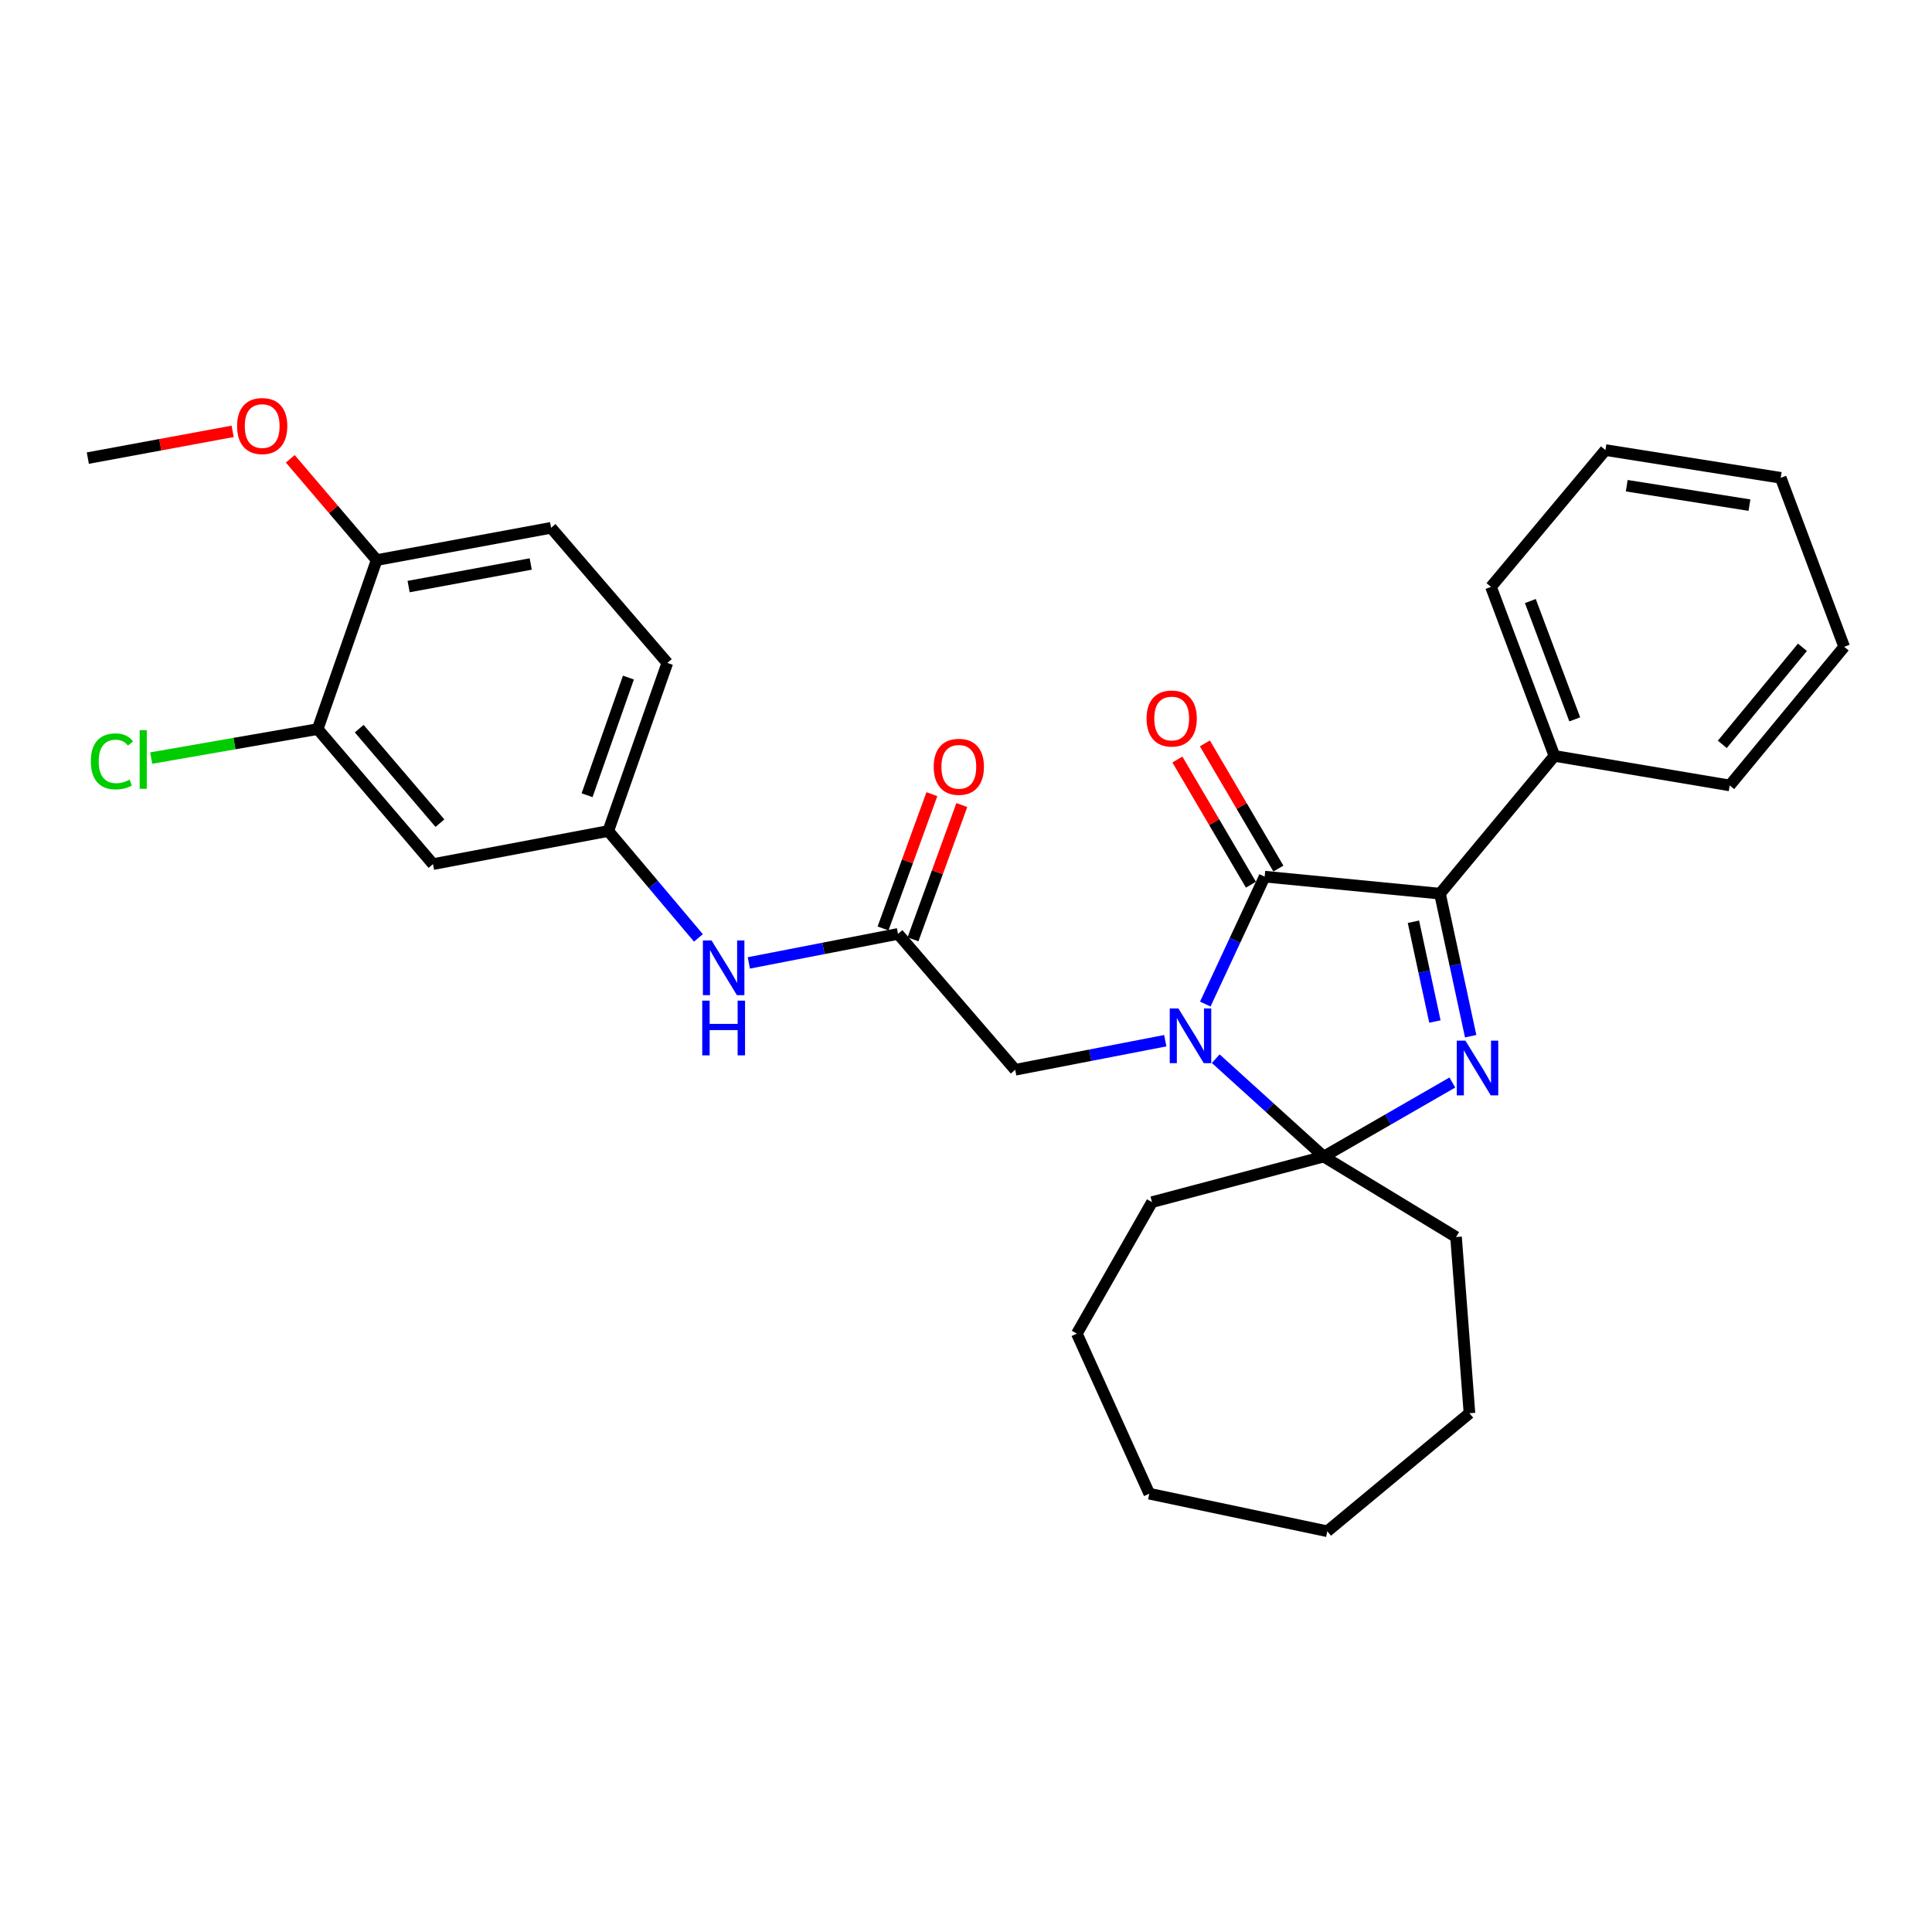 <?xml version='1.0' encoding='iso-8859-1'?>
<svg version='1.1' baseProfile='full'
              xmlns='http://www.w3.org/2000/svg'
                      xmlns:rdkit='http://www.rdkit.org/xml'
                      xmlns:xlink='http://www.w3.org/1999/xlink'
                  xml:space='preserve'
width='1000px' height='1000px' viewBox='0 0 1000 1000'>
<!-- END OF HEADER -->
<rect style='opacity:1.0;fill:#FFFFFF;stroke:none' width='1000' height='1000' x='0' y='0'> </rect>
<path class='bond-1' d='M 623.854,519.703 L 639.219,486.724' style='fill:none;fill-rule:evenodd;stroke:#0000FF;stroke-width:6px;stroke-linecap:butt;stroke-linejoin:miter;stroke-opacity:1' />
<path class='bond-1' d='M 639.219,486.724 L 654.585,453.744' style='fill:none;fill-rule:evenodd;stroke:#000000;stroke-width:6px;stroke-linecap:butt;stroke-linejoin:miter;stroke-opacity:1' />
<path class='bond-2' d='M 629.264,547.98 L 657.21,573.311' style='fill:none;fill-rule:evenodd;stroke:#0000FF;stroke-width:6px;stroke-linecap:butt;stroke-linejoin:miter;stroke-opacity:1' />
<path class='bond-2' d='M 657.21,573.311 L 685.156,598.642' style='fill:none;fill-rule:evenodd;stroke:#000000;stroke-width:6px;stroke-linecap:butt;stroke-linejoin:miter;stroke-opacity:1' />
<path class='bond-4' d='M 603.147,538.664 L 564.307,546.188' style='fill:none;fill-rule:evenodd;stroke:#0000FF;stroke-width:6px;stroke-linecap:butt;stroke-linejoin:miter;stroke-opacity:1' />
<path class='bond-4' d='M 564.307,546.188 L 525.466,553.712' style='fill:none;fill-rule:evenodd;stroke:#000000;stroke-width:6px;stroke-linecap:butt;stroke-linejoin:miter;stroke-opacity:1' />
<path class='bond-0' d='M 751.726,560.311 L 718.441,579.477' style='fill:none;fill-rule:evenodd;stroke:#0000FF;stroke-width:6px;stroke-linecap:butt;stroke-linejoin:miter;stroke-opacity:1' />
<path class='bond-0' d='M 718.441,579.477 L 685.156,598.642' style='fill:none;fill-rule:evenodd;stroke:#000000;stroke-width:6px;stroke-linecap:butt;stroke-linejoin:miter;stroke-opacity:1' />
<path class='bond-30' d='M 761.216,536.337 L 753.271,499.443' style='fill:none;fill-rule:evenodd;stroke:#0000FF;stroke-width:6px;stroke-linecap:butt;stroke-linejoin:miter;stroke-opacity:1' />
<path class='bond-30' d='M 753.271,499.443 L 745.326,462.55' style='fill:none;fill-rule:evenodd;stroke:#000000;stroke-width:6px;stroke-linecap:butt;stroke-linejoin:miter;stroke-opacity:1' />
<path class='bond-30' d='M 742.707,528.741 L 737.145,502.916' style='fill:none;fill-rule:evenodd;stroke:#0000FF;stroke-width:6px;stroke-linecap:butt;stroke-linejoin:miter;stroke-opacity:1' />
<path class='bond-30' d='M 737.145,502.916 L 731.584,477.091' style='fill:none;fill-rule:evenodd;stroke:#000000;stroke-width:6px;stroke-linecap:butt;stroke-linejoin:miter;stroke-opacity:1' />
<path class='bond-3' d='M 654.585,453.744 L 745.326,462.55' style='fill:none;fill-rule:evenodd;stroke:#000000;stroke-width:6px;stroke-linecap:butt;stroke-linejoin:miter;stroke-opacity:1' />
<path class='bond-9' d='M 661.697,449.567 L 642.669,417.172' style='fill:none;fill-rule:evenodd;stroke:#000000;stroke-width:6px;stroke-linecap:butt;stroke-linejoin:miter;stroke-opacity:1' />
<path class='bond-9' d='M 642.669,417.172 L 623.642,384.777' style='fill:none;fill-rule:evenodd;stroke:#FF0000;stroke-width:6px;stroke-linecap:butt;stroke-linejoin:miter;stroke-opacity:1' />
<path class='bond-9' d='M 647.474,457.921 L 628.446,425.526' style='fill:none;fill-rule:evenodd;stroke:#000000;stroke-width:6px;stroke-linecap:butt;stroke-linejoin:miter;stroke-opacity:1' />
<path class='bond-9' d='M 628.446,425.526 L 609.419,393.131' style='fill:none;fill-rule:evenodd;stroke:#FF0000;stroke-width:6px;stroke-linecap:butt;stroke-linejoin:miter;stroke-opacity:1' />
<path class='bond-16' d='M 685.156,598.642 L 596.266,622.23' style='fill:none;fill-rule:evenodd;stroke:#000000;stroke-width:6px;stroke-linecap:butt;stroke-linejoin:miter;stroke-opacity:1' />
<path class='bond-17' d='M 685.156,598.642 L 753.646,640.283' style='fill:none;fill-rule:evenodd;stroke:#000000;stroke-width:6px;stroke-linecap:butt;stroke-linejoin:miter;stroke-opacity:1' />
<path class='bond-11' d='M 745.326,462.55 L 804.57,391.255' style='fill:none;fill-rule:evenodd;stroke:#000000;stroke-width:6px;stroke-linecap:butt;stroke-linejoin:miter;stroke-opacity:1' />
<path class='bond-5' d='M 525.466,553.712 L 464.811,483.389' style='fill:none;fill-rule:evenodd;stroke:#000000;stroke-width:6px;stroke-linecap:butt;stroke-linejoin:miter;stroke-opacity:1' />
<path class='bond-8' d='M 464.811,483.389 L 426.203,490.895' style='fill:none;fill-rule:evenodd;stroke:#000000;stroke-width:6px;stroke-linecap:butt;stroke-linejoin:miter;stroke-opacity:1' />
<path class='bond-8' d='M 426.203,490.895 L 387.595,498.402' style='fill:none;fill-rule:evenodd;stroke:#0000FF;stroke-width:6px;stroke-linecap:butt;stroke-linejoin:miter;stroke-opacity:1' />
<path class='bond-13' d='M 472.562,486.207 L 485.199,451.453' style='fill:none;fill-rule:evenodd;stroke:#000000;stroke-width:6px;stroke-linecap:butt;stroke-linejoin:miter;stroke-opacity:1' />
<path class='bond-13' d='M 485.199,451.453 L 497.835,416.699' style='fill:none;fill-rule:evenodd;stroke:#FF0000;stroke-width:6px;stroke-linecap:butt;stroke-linejoin:miter;stroke-opacity:1' />
<path class='bond-13' d='M 457.06,480.57 L 469.697,445.816' style='fill:none;fill-rule:evenodd;stroke:#000000;stroke-width:6px;stroke-linecap:butt;stroke-linejoin:miter;stroke-opacity:1' />
<path class='bond-13' d='M 469.697,445.816 L 482.333,411.062' style='fill:none;fill-rule:evenodd;stroke:#FF0000;stroke-width:6px;stroke-linecap:butt;stroke-linejoin:miter;stroke-opacity:1' />
<path class='bond-6' d='M 164.429,377.372 L 224.122,447.265' style='fill:none;fill-rule:evenodd;stroke:#000000;stroke-width:6px;stroke-linecap:butt;stroke-linejoin:miter;stroke-opacity:1' />
<path class='bond-6' d='M 185.926,377.143 L 227.711,426.068' style='fill:none;fill-rule:evenodd;stroke:#000000;stroke-width:6px;stroke-linecap:butt;stroke-linejoin:miter;stroke-opacity:1' />
<path class='bond-15' d='M 164.429,377.372 L 121.349,384.875' style='fill:none;fill-rule:evenodd;stroke:#000000;stroke-width:6px;stroke-linecap:butt;stroke-linejoin:miter;stroke-opacity:1' />
<path class='bond-15' d='M 121.349,384.875 L 78.269,392.378' style='fill:none;fill-rule:evenodd;stroke:#00CC00;stroke-width:6px;stroke-linecap:butt;stroke-linejoin:miter;stroke-opacity:1' />
<path class='bond-33' d='M 164.429,377.372 L 194.954,289.894' style='fill:none;fill-rule:evenodd;stroke:#000000;stroke-width:6px;stroke-linecap:butt;stroke-linejoin:miter;stroke-opacity:1' />
<path class='bond-7' d='M 224.122,447.265 L 314.844,430.128' style='fill:none;fill-rule:evenodd;stroke:#000000;stroke-width:6px;stroke-linecap:butt;stroke-linejoin:miter;stroke-opacity:1' />
<path class='bond-10' d='M 361.5,485.455 L 338.172,457.792' style='fill:none;fill-rule:evenodd;stroke:#0000FF;stroke-width:6px;stroke-linecap:butt;stroke-linejoin:miter;stroke-opacity:1' />
<path class='bond-10' d='M 338.172,457.792 L 314.844,430.128' style='fill:none;fill-rule:evenodd;stroke:#000000;stroke-width:6px;stroke-linecap:butt;stroke-linejoin:miter;stroke-opacity:1' />
<path class='bond-18' d='M 314.844,430.128 L 345.415,343.127' style='fill:none;fill-rule:evenodd;stroke:#000000;stroke-width:6px;stroke-linecap:butt;stroke-linejoin:miter;stroke-opacity:1' />
<path class='bond-18' d='M 303.868,411.61 L 325.267,350.709' style='fill:none;fill-rule:evenodd;stroke:#000000;stroke-width:6px;stroke-linecap:butt;stroke-linejoin:miter;stroke-opacity:1' />
<path class='bond-20' d='M 804.57,391.255 L 771.736,303.768' style='fill:none;fill-rule:evenodd;stroke:#000000;stroke-width:6px;stroke-linecap:butt;stroke-linejoin:miter;stroke-opacity:1' />
<path class='bond-20' d='M 815.088,372.336 L 792.104,311.095' style='fill:none;fill-rule:evenodd;stroke:#000000;stroke-width:6px;stroke-linecap:butt;stroke-linejoin:miter;stroke-opacity:1' />
<path class='bond-21' d='M 804.57,391.255 L 895.301,406.541' style='fill:none;fill-rule:evenodd;stroke:#000000;stroke-width:6px;stroke-linecap:butt;stroke-linejoin:miter;stroke-opacity:1' />
<path class='bond-12' d='M 194.954,289.894 L 285.245,273.197' style='fill:none;fill-rule:evenodd;stroke:#000000;stroke-width:6px;stroke-linecap:butt;stroke-linejoin:miter;stroke-opacity:1' />
<path class='bond-12' d='M 211.497,303.609 L 274.701,291.922' style='fill:none;fill-rule:evenodd;stroke:#000000;stroke-width:6px;stroke-linecap:butt;stroke-linejoin:miter;stroke-opacity:1' />
<path class='bond-19' d='M 194.954,289.894 L 172.6,263.689' style='fill:none;fill-rule:evenodd;stroke:#000000;stroke-width:6px;stroke-linecap:butt;stroke-linejoin:miter;stroke-opacity:1' />
<path class='bond-19' d='M 172.6,263.689 L 150.247,237.483' style='fill:none;fill-rule:evenodd;stroke:#FF0000;stroke-width:6px;stroke-linecap:butt;stroke-linejoin:miter;stroke-opacity:1' />
<path class='bond-14' d='M 285.245,273.197 L 345.415,343.127' style='fill:none;fill-rule:evenodd;stroke:#000000;stroke-width:6px;stroke-linecap:butt;stroke-linejoin:miter;stroke-opacity:1' />
<path class='bond-23' d='M 596.266,622.23 L 557.384,690.29' style='fill:none;fill-rule:evenodd;stroke:#000000;stroke-width:6px;stroke-linecap:butt;stroke-linejoin:miter;stroke-opacity:1' />
<path class='bond-24' d='M 753.646,640.283 L 760.592,731.491' style='fill:none;fill-rule:evenodd;stroke:#000000;stroke-width:6px;stroke-linecap:butt;stroke-linejoin:miter;stroke-opacity:1' />
<path class='bond-22' d='M 120.415,223.267 L 82.935,230.193' style='fill:none;fill-rule:evenodd;stroke:#FF0000;stroke-width:6px;stroke-linecap:butt;stroke-linejoin:miter;stroke-opacity:1' />
<path class='bond-22' d='M 82.935,230.193 L 45.455,237.119' style='fill:none;fill-rule:evenodd;stroke:#000000;stroke-width:6px;stroke-linecap:butt;stroke-linejoin:miter;stroke-opacity:1' />
<path class='bond-26' d='M 771.736,303.768 L 830.962,232.959' style='fill:none;fill-rule:evenodd;stroke:#000000;stroke-width:6px;stroke-linecap:butt;stroke-linejoin:miter;stroke-opacity:1' />
<path class='bond-25' d='M 895.301,406.541 L 954.545,334.778' style='fill:none;fill-rule:evenodd;stroke:#000000;stroke-width:6px;stroke-linecap:butt;stroke-linejoin:miter;stroke-opacity:1' />
<path class='bond-25' d='M 891.468,385.275 L 932.939,335.041' style='fill:none;fill-rule:evenodd;stroke:#000000;stroke-width:6px;stroke-linecap:butt;stroke-linejoin:miter;stroke-opacity:1' />
<path class='bond-27' d='M 557.384,690.29 L 594.873,773.131' style='fill:none;fill-rule:evenodd;stroke:#000000;stroke-width:6px;stroke-linecap:butt;stroke-linejoin:miter;stroke-opacity:1' />
<path class='bond-28' d='M 760.592,731.491 L 687.007,792.577' style='fill:none;fill-rule:evenodd;stroke:#000000;stroke-width:6px;stroke-linecap:butt;stroke-linejoin:miter;stroke-opacity:1' />
<path class='bond-29' d='M 954.545,334.778 L 921.702,247.319' style='fill:none;fill-rule:evenodd;stroke:#000000;stroke-width:6px;stroke-linecap:butt;stroke-linejoin:miter;stroke-opacity:1' />
<path class='bond-32' d='M 830.962,232.959 L 921.702,247.319' style='fill:none;fill-rule:evenodd;stroke:#000000;stroke-width:6px;stroke-linecap:butt;stroke-linejoin:miter;stroke-opacity:1' />
<path class='bond-32' d='M 841.995,251.405 L 905.513,261.457' style='fill:none;fill-rule:evenodd;stroke:#000000;stroke-width:6px;stroke-linecap:butt;stroke-linejoin:miter;stroke-opacity:1' />
<path class='bond-31' d='M 594.873,773.131 L 687.007,792.577' style='fill:none;fill-rule:evenodd;stroke:#000000;stroke-width:6px;stroke-linecap:butt;stroke-linejoin:miter;stroke-opacity:1' />
<path  class='atom-0' d='M 609.938 521.976
L 619.218 536.976
Q 620.138 538.456, 621.618 541.136
Q 623.098 543.816, 623.178 543.976
L 623.178 521.976
L 626.938 521.976
L 626.938 550.296
L 623.058 550.296
L 613.098 533.896
Q 611.938 531.976, 610.698 529.776
Q 609.498 527.576, 609.138 526.896
L 609.138 550.296
L 605.458 550.296
L 605.458 521.976
L 609.938 521.976
' fill='#0000FF'/>
<path  class='atom-1' d='M 758.502 538.645
L 767.782 553.645
Q 768.702 555.125, 770.182 557.805
Q 771.662 560.485, 771.742 560.645
L 771.742 538.645
L 775.502 538.645
L 775.502 566.965
L 771.622 566.965
L 761.662 550.565
Q 760.502 548.645, 759.262 546.445
Q 758.062 544.245, 757.702 543.565
L 757.702 566.965
L 754.022 566.965
L 754.022 538.645
L 758.502 538.645
' fill='#0000FF'/>
<path  class='atom-9' d='M 368.296 486.777
L 377.576 501.777
Q 378.496 503.257, 379.976 505.937
Q 381.456 508.617, 381.536 508.777
L 381.536 486.777
L 385.296 486.777
L 385.296 515.097
L 381.416 515.097
L 371.456 498.697
Q 370.296 496.777, 369.056 494.577
Q 367.856 492.377, 367.496 491.697
L 367.496 515.097
L 363.816 515.097
L 363.816 486.777
L 368.296 486.777
' fill='#0000FF'/>
<path  class='atom-9' d='M 363.476 517.929
L 367.316 517.929
L 367.316 529.969
L 381.796 529.969
L 381.796 517.929
L 385.636 517.929
L 385.636 546.249
L 381.796 546.249
L 381.796 533.169
L 367.316 533.169
L 367.316 546.249
L 363.476 546.249
L 363.476 517.929
' fill='#0000FF'/>
<path  class='atom-10' d='M 593.466 371.899
Q 593.466 365.099, 596.826 361.299
Q 600.186 357.499, 606.466 357.499
Q 612.746 357.499, 616.106 361.299
Q 619.466 365.099, 619.466 371.899
Q 619.466 378.779, 616.066 382.699
Q 612.666 386.579, 606.466 386.579
Q 600.226 386.579, 596.826 382.699
Q 593.466 378.819, 593.466 371.899
M 606.466 383.379
Q 610.786 383.379, 613.106 380.499
Q 615.466 377.579, 615.466 371.899
Q 615.466 366.339, 613.106 363.539
Q 610.786 360.699, 606.466 360.699
Q 602.146 360.699, 599.786 363.499
Q 597.466 366.299, 597.466 371.899
Q 597.466 377.619, 599.786 380.499
Q 602.146 383.379, 606.466 383.379
' fill='#FF0000'/>
<path  class='atom-14' d='M 483.289 396.898
Q 483.289 390.098, 486.649 386.298
Q 490.009 382.498, 496.289 382.498
Q 502.569 382.498, 505.929 386.298
Q 509.289 390.098, 509.289 396.898
Q 509.289 403.778, 505.889 407.698
Q 502.489 411.578, 496.289 411.578
Q 490.049 411.578, 486.649 407.698
Q 483.289 403.818, 483.289 396.898
M 496.289 408.378
Q 500.609 408.378, 502.929 405.498
Q 505.289 402.578, 505.289 396.898
Q 505.289 391.338, 502.929 388.538
Q 500.609 385.698, 496.289 385.698
Q 491.969 385.698, 489.609 388.498
Q 487.289 391.298, 487.289 396.898
Q 487.289 402.618, 489.609 405.498
Q 491.969 408.378, 496.289 408.378
' fill='#FF0000'/>
<path  class='atom-16' d='M 47.017 394.077
Q 47.017 387.037, 50.297 383.357
Q 53.617 379.637, 59.897 379.637
Q 65.737 379.637, 68.857 383.757
L 66.217 385.917
Q 63.937 382.917, 59.897 382.917
Q 55.617 382.917, 53.337 385.797
Q 51.097 388.637, 51.097 394.077
Q 51.097 399.677, 53.417 402.557
Q 55.777 405.437, 60.337 405.437
Q 63.457 405.437, 67.097 403.557
L 68.217 406.557
Q 66.737 407.517, 64.497 408.077
Q 62.257 408.637, 59.777 408.637
Q 53.617 408.637, 50.297 404.877
Q 47.017 401.117, 47.017 394.077
' fill='#00CC00'/>
<path  class='atom-16' d='M 72.297 377.917
L 75.977 377.917
L 75.977 408.277
L 72.297 408.277
L 72.297 377.917
' fill='#00CC00'/>
<path  class='atom-20' d='M 122.709 220.521
Q 122.709 213.721, 126.069 209.921
Q 129.429 206.121, 135.709 206.121
Q 141.989 206.121, 145.349 209.921
Q 148.709 213.721, 148.709 220.521
Q 148.709 227.401, 145.309 231.321
Q 141.909 235.201, 135.709 235.201
Q 129.469 235.201, 126.069 231.321
Q 122.709 227.441, 122.709 220.521
M 135.709 232.001
Q 140.029 232.001, 142.349 229.121
Q 144.709 226.201, 144.709 220.521
Q 144.709 214.961, 142.349 212.161
Q 140.029 209.321, 135.709 209.321
Q 131.389 209.321, 129.029 212.121
Q 126.709 214.921, 126.709 220.521
Q 126.709 226.241, 129.029 229.121
Q 131.389 232.001, 135.709 232.001
' fill='#FF0000'/>
</svg>
